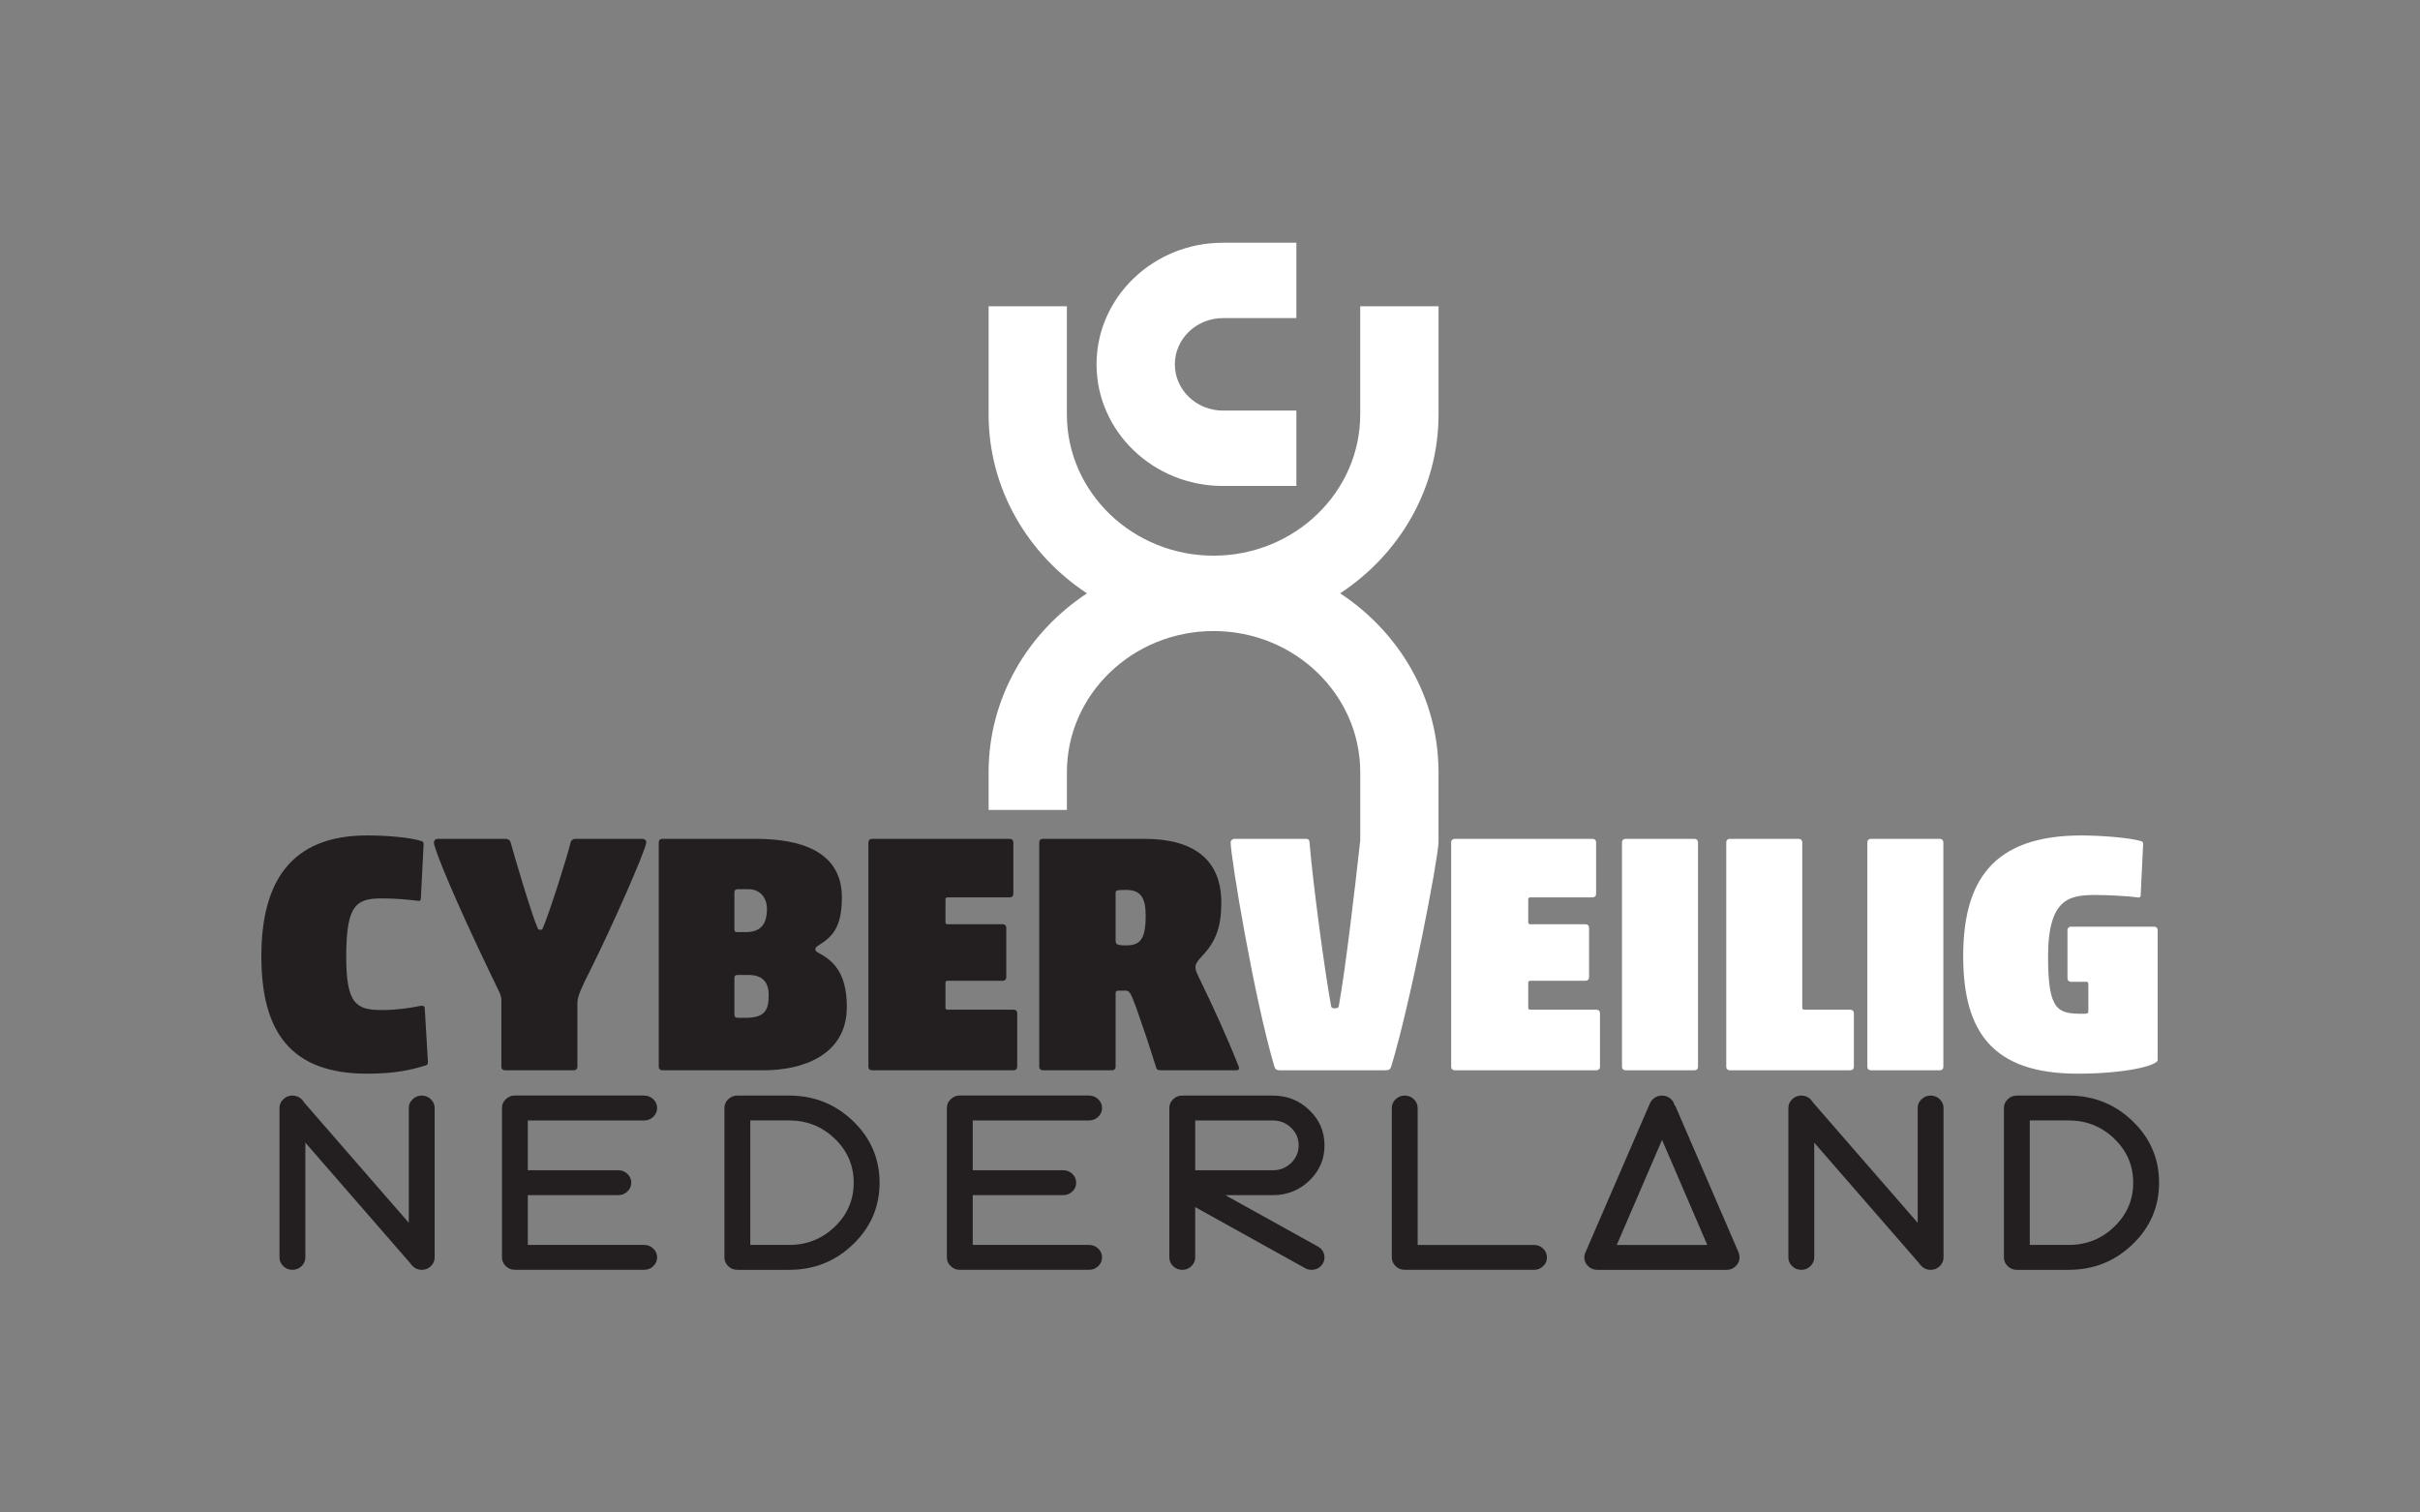 <?xml version="1.0" encoding="utf-8"?>
<!-- Generator: Adobe Illustrator 24.2.1, SVG Export Plug-In . SVG Version: 6.00 Build 0)  -->
<svg version="1.1" id="Layer_1" xmlns="http://www.w3.org/2000/svg" xmlns:xlink="http://www.w3.org/1999/xlink" x="0px" y="0px"
	 viewBox="0 0 1280 800" style="enable-background:new 0 0 1280 800;" xml:space="preserve">
<rect x="0" y="0" width="1280" height="800" fill="#808080" stroke="none"/>
<style type="text/css">
	.st0{fill:#231F20;}
	.st1{fill:#FFFFFF;}
</style>
<path class="st0" d="M194.14,567.9c-40.38,0-55.9-22.15-55.9-62.1c0-39.25,15.52-63.91,55.9-63.91c10.84,0,23.19,1.08,28.99,3.05
	c0.75,0.36,0.93,0.54,0.93,1.62l-1.48,28.99c0,0.53-0.57,1.26-1.5,0.91c-5.78-0.73-12.9-1.27-18.89-1.27
	c-13.64,0-19.06,3.06-19.06,30.79c0,25.38,5.42,28.26,19.06,28.26c7.48,0,14.96-1.09,20.01-2.17c0.94-0.18,2.25-0.18,2.44,0.91
	l1.68,28.25c0.19,1.09-0.19,1.99-0.76,2.17C217.7,565.91,208.91,567.9,194.14,567.9"/>
<path class="st0" d="M304.26,443.69h35.53c1.12,0,2.06,0.73,2.06,1.79c0,3.61-18.51,45.55-29.73,67.87
	c-4.3,8.47-6.72,13.69-6.72,16.94v34.02c0,1.07-0.75,1.79-1.88,1.79h-36.46c-1.12,0-1.87-0.73-1.87-1.79v-35.66
	c0-0.72-0.37-2.34-0.94-3.6l-5.8-12.06c-17.2-35.82-28.98-63.91-28.98-67.51c0.18-1.07,0.93-1.79,2.06-1.79h35.71
	c0.94,0,2.42,0.36,2.81,1.79c1.87,6.85,11.02,37.99,14.39,45.55c0.19,0.54,0.75,0.73,1.31,0.73c0.75,0,0.94,0,1.3-0.73
	c3.37-7.56,13.08-38.15,14.78-45.55C302.2,444.22,303.33,443.69,304.26,443.69"/>
<path class="st0" d="M394.06,538.37c10.47,0,12.53-3.96,12.53-12.06c0-7.56-4.12-10.62-10.66-10.62h-5.8
	c-1.12,0-1.69,0.36-1.69,1.62v19.26c0,1.26,0.57,1.79,1.87,1.79H394.06z M394.43,493.02c8.23,0,11.22-4.5,11.22-12.24
	c0-6.31-3.93-10.45-9.72-10.45h-5.8c-1.12,0-1.69,0.73-1.69,1.44v19.63c0,1.44,0.57,1.62,1.69,1.62H394.43z M399.85,443.69
	c22.99,0,45.44,6.3,45.44,30.97c0,16.01-5.24,20.88-11.79,25.02c-1.87,1.08-2.23,1.62-2.23,2.52c0,0.72,0.55,1.26,1.68,1.8
	c6.54,3.6,14.96,9.18,14.96,28.61c0,25.92-24.13,33.49-43.75,33.49h-53.85c-1.13,0-1.88-0.73-1.88-1.79V445.48
	c0-1.07,0.75-1.79,1.88-1.79H399.85z"/>
<path class="st0" d="M459.33,445.49c0-1.08,0.75-1.79,1.87-1.79h72.91c1.13,0,1.88,0.72,1.88,1.79v27.36c0,1.08-0.75,1.8-1.88,1.8
	h-32.9c-0.75,0-1.12,0.35-1.12,1.08v12.06c0,0.73,0.37,1.08,1.12,1.08h29.17c1.12,0,1.87,0.72,1.87,1.8v26.29
	c0,1.08-0.75,1.8-1.87,1.8H501.2c-0.75,0-1.12,0.35-1.12,1.07v13.15c0,0.72,0.37,1.08,1.12,1.08h34.96c1.13,0,1.87,0.73,1.87,1.8
	v28.44c0,1.08-0.74,1.8-1.87,1.8h-74.97c-1.12,0-1.87-0.73-1.87-1.8V445.49z"/>
<path class="st0" d="M605.97,484.37c0-9.18-2.25-13.67-10.48-13.67c-4.86,0-5.41,0.35-5.41,1.43v25.39c0,1.97,0.74,2.52,5.6,2.52
	C602.97,500.03,605.97,496.97,605.97,484.37 M600.91,532.8c-3.18-8.46-3.54-8.83-5.99-8.83h-2.23c-1.88,0-2.61,0-2.61,1.44v38.89
	c0,1.08-0.76,1.79-1.88,1.79h-36.64c-1.13,0-1.88-0.72-1.88-1.79V445.49c0-1.08,0.75-1.8,1.88-1.8h53.84
	c26.36,0,40.58,11.34,40.58,33.67c0,12.06-2.44,20.34-10.29,28.44c-3,3.23-3.37,4.49-3.37,5.57c0,1.44,0.19,2.35,1.7,5.41
	c7.47,15.29,15.14,32.04,21.3,47.69v0.54c0,0.72-0.36,1.08-1.3,1.08h-40.2c-1.3,0-2.06-0.18-2.42-1.79
	C607.83,552.78,604.46,542.87,600.91,532.8"/>
<path class="st1" d="M767.56,445.49c0-1.08,0.75-1.79,1.87-1.79h72.92c1.12,0,1.87,0.72,1.87,1.79v27.36c0,1.08-0.75,1.8-1.87,1.8
	h-32.91c-0.75,0-1.12,0.35-1.12,1.08v12.06c0,0.73,0.37,1.08,1.12,1.08h29.17c1.12,0,1.88,0.72,1.88,1.8v26.29
	c0,1.08-0.76,1.8-1.88,1.8h-29.17c-0.75,0-1.12,0.35-1.12,1.07v13.15c0,0.72,0.37,1.08,1.12,1.08h34.96c1.12,0,1.87,0.73,1.87,1.8
	v28.44c0,1.08-0.75,1.8-1.87,1.8h-74.97c-1.12,0-1.87-0.73-1.87-1.8V445.49z"/>
<path class="st1" d="M859.78,566.1c-1.12,0-1.87-0.73-1.87-1.79V445.48c0-1.07,0.75-1.79,1.87-1.79h36.47
	c1.11,0,1.87,0.73,1.87,1.79v118.83c0,1.07-0.76,1.79-1.87,1.79H859.78z"/>
<path class="st1" d="M913.06,445.49c0-1.08,0.75-1.79,1.87-1.79h36.47c1.11,0,1.87,0.72,1.87,1.79v87.49c0,0.72,0.37,1.08,1.12,1.08
	h24.3c1.12,0,1.87,0.73,1.87,1.8v28.44c0,1.08-0.75,1.8-1.87,1.8h-63.76c-1.12,0-1.87-0.73-1.87-1.8V445.49z"/>
<path class="st1" d="M989.55,566.1c-1.12,0-1.87-0.73-1.87-1.79V445.48c0-1.07,0.75-1.79,1.87-1.79h36.47
	c1.11,0,1.87,0.73,1.87,1.79v118.83c0,1.07-0.76,1.79-1.87,1.79H989.55z"/>
<path class="st1" d="M1132.62,444.95c0.75,0.36,0.93,0.53,0.93,1.62l-1.3,27.18c0,0.53-0.55,1.26-1.5,0.91
	c-5.41-0.73-15.89-1.27-22.05-1.27c-13.65,0-25.43,1.27-25.43,32.58c0,29.16,5.24,30.25,18.88,30.25c2.43,0,2.43-0.54,2.43-1.62
	v-14.23c0-0.72-0.37-1.08-1.12-1.08h-8.04c-1.13,0-1.88-0.72-1.88-1.79v-25.56c0-1.09,0.75-1.8,1.88-1.8h43.94
	c1.12,0,1.87,0.72,1.87,1.8v68.76c0,2.88-17.02,7.2-42.26,7.2c-45.05,0-60.58-22.15-60.58-62.11c0-39.24,15.14-63.89,62.44-63.89
	C1111.68,441.9,1127.01,443.15,1132.62,444.95"/>
<path class="st0" d="M161.51,665.08c0,1.79-0.67,3.35-2.02,4.64c-1.34,1.29-2.96,1.94-4.82,1.94c-1.87,0-3.48-0.65-4.82-1.94
	c-1.34-1.29-2.02-2.85-2.02-4.64v-79.02c0-1.8,0.67-3.35,2.02-4.64c1.34-1.3,2.96-1.94,4.82-1.94c1.87,0,3.49,0.63,4.86,1.91
	c0.5,0.52,0.94,1.09,1.3,1.71l55.4,63.68v-60.71c0-1.8,0.67-3.35,2.02-4.64c1.34-1.3,2.95-1.94,4.81-1.94
	c1.88,0,3.48,0.64,4.83,1.94c1.34,1.29,2.01,2.84,2.01,4.64v79.02c0,1.79-0.66,3.35-2.01,4.64c-1.36,1.29-2.96,1.94-4.83,1.94
	c-1.87,0-3.46-0.66-4.78-1.97c-0.54-0.48-1-1.04-1.37-1.64l-55.4-63.68V665.08z"/>
<path class="st0" d="M340.73,579.48c1.88,0,3.48,0.65,4.82,1.94c1.34,1.29,2.02,2.85,2.02,4.64c0,1.79-0.67,3.35-2.02,4.64
	c-1.34,1.29-2.95,1.94-4.82,1.94h-61.56v26.34h47.88c1.88,0,3.48,0.65,4.82,1.94c1.34,1.29,2.02,2.85,2.02,4.64
	c0,1.8-0.67,3.35-2.02,4.64c-1.34,1.29-2.95,1.94-4.82,1.94h-47.88v26.34h61.56c1.88,0,3.48,0.65,4.82,1.94
	c1.34,1.29,2.02,2.85,2.02,4.64c0,1.8-0.67,3.35-2.02,4.64c-1.34,1.3-2.95,1.94-4.82,1.94h-68.4c-1.87,0-3.47-0.64-4.81-1.94
	c-1.34-1.29-2.02-2.84-2.02-4.64v-79.02c0-1.79,0.67-3.35,2.02-4.64c1.34-1.29,2.95-1.94,4.81-1.94H340.73z"/>
<path class="st0" d="M417.36,658.49c9.43,0,17.5-3.21,24.17-9.65c6.68-6.42,10.02-14.18,10.02-23.28c0-9.08-3.34-16.84-10.02-23.28
	c-6.67-6.42-14.74-9.65-24.17-9.65h-20.52v65.85H417.36z M417.36,579.48c13.22,0,24.5,4.5,33.85,13.5
	c9.35,9,14.02,19.86,14.02,32.59c0,12.73-4.67,23.6-14.02,32.59c-9.35,9.01-20.63,13.5-33.85,13.5h-27.35
	c-1.88,0-3.48-0.64-4.83-1.94c-1.34-1.29-2.01-2.84-2.01-4.64v-79.02c0-1.79,0.66-3.35,2.01-4.64c1.36-1.29,2.96-1.94,4.83-1.94
	H417.36z"/>
<path class="st0" d="M576.06,579.48c1.87,0,3.48,0.65,4.83,1.94c1.33,1.29,2.01,2.85,2.01,4.64c0,1.79-0.67,3.35-2.01,4.64
	c-1.36,1.29-2.97,1.94-4.83,1.94H514.5v26.34h47.88c1.87,0,3.48,0.65,4.83,1.94c1.34,1.29,2.01,2.85,2.01,4.64
	c0,1.8-0.66,3.35-2.01,4.64c-1.36,1.29-2.97,1.94-4.83,1.94H514.5v26.34h61.56c1.87,0,3.48,0.65,4.83,1.94
	c1.33,1.29,2.01,2.85,2.01,4.64c0,1.8-0.67,3.35-2.01,4.64c-1.36,1.3-2.97,1.94-4.83,1.94h-68.4c-1.87,0-3.47-0.64-4.81-1.94
	c-1.34-1.29-2.02-2.84-2.02-4.64v-79.02c0-1.79,0.67-3.35,2.02-4.64c1.34-1.29,2.95-1.94,4.81-1.94H576.06z"/>
<path class="st0" d="M632.18,592.65v26.34h41.03c3.79,0,7.01-1.28,9.68-3.85c2.67-2.56,4-5.68,4-9.32c0-3.64-1.33-6.76-4-9.32
	c-2.67-2.57-5.89-3.85-9.68-3.85H632.18z M618.49,586.06c0-1.79,0.67-3.35,2.02-4.64c1.34-1.29,2.95-1.94,4.82-1.94h47.88
	c7.57,0,14.02,2.56,19.36,7.71c5.34,5.13,7.99,11.34,7.99,18.63s-2.66,13.5-7.99,18.63c-5.34,5.14-11.79,7.71-19.36,7.71h-25.1
	l48.42,26.87c0.73,0.34,1.42,0.81,2.06,1.38c1.31,1.32,1.97,2.88,1.97,4.67c0,1.8-0.66,3.35-1.97,4.64
	c-1.33,1.3-2.95,1.94-4.87,1.94c-1.31,0-2.49-0.31-3.48-0.92l-58.07-32.27v26.61c0,1.8-0.67,3.35-2.02,4.64
	c-1.34,1.3-2.96,1.94-4.82,1.94c-1.88,0-3.48-0.64-4.82-1.94c-1.34-1.29-2.02-2.84-2.02-4.64V586.06z"/>
<path class="st0" d="M736.16,586.06c0-1.79,0.67-3.35,2.02-4.64c1.34-1.29,2.96-1.94,4.82-1.94c1.87,0,3.48,0.65,4.82,1.94
	c1.34,1.29,2.02,2.85,2.02,4.64v72.43h61.55c1.87,0,3.48,0.65,4.82,1.94c1.34,1.29,2.02,2.85,2.02,4.64c0,1.8-0.67,3.35-2.02,4.64
	c-1.34,1.3-2.96,1.94-4.82,1.94H743c-1.87,0-3.48-0.64-4.82-1.94c-1.34-1.29-2.02-2.84-2.02-4.64V586.06z"/>
<path class="st0" d="M879.1,602.92l-23.95,55.58h47.88L879.1,602.92z M844.84,671.67c-1.87,0-3.49-0.65-4.82-1.94
	c-1.34-1.29-2.02-2.85-2.02-4.64c0-1.1,0.26-2.1,0.75-3.03l33.59-77.64h0.06c0.28-1.09,0.9-2.1,1.85-3.02
	c1.32-1.28,2.92-1.91,4.79-1.91c1.87,0,3.49,0.63,4.86,1.91c1,1,1.62,2.12,1.85,3.35l0.27-0.06l33.8,78.3h-0.07
	c0.22,0.65,0.34,1.36,0.34,2.1c0,1.79-0.67,3.35-2.02,4.64c-1.34,1.29-2.95,1.94-4.81,1.94H844.84z"/>
<path class="st0" d="M959.59,665.08c0,1.79-0.67,3.35-2.02,4.64c-1.34,1.29-2.96,1.94-4.82,1.94c-1.87,0-3.48-0.65-4.82-1.94
	c-1.34-1.29-2.02-2.85-2.02-4.64v-79.02c0-1.8,0.67-3.35,2.02-4.64c1.34-1.3,2.96-1.94,4.82-1.94c1.87,0,3.49,0.63,4.86,1.91
	c0.5,0.52,0.94,1.09,1.3,1.71l55.4,63.68v-60.71c0-1.8,0.67-3.35,2.02-4.64c1.34-1.3,2.96-1.94,4.82-1.94
	c1.87,0,3.48,0.64,4.82,1.94c1.34,1.29,2.02,2.84,2.02,4.64v79.02c0,1.79-0.67,3.35-2.02,4.64c-1.34,1.29-2.96,1.94-4.82,1.94
	c-1.87,0-3.47-0.66-4.79-1.97c-0.54-0.48-1-1.04-1.37-1.64l-55.4-63.68V665.08z"/>
<path class="st0" d="M1094.12,658.49c9.43,0,17.5-3.21,24.17-9.65c6.68-6.42,10.02-14.18,10.02-23.28c0-9.08-3.34-16.84-10.02-23.28
	c-6.67-6.42-14.74-9.65-24.17-9.65h-20.52v65.85H1094.12z M1094.12,579.48c13.22,0,24.5,4.5,33.85,13.5
	c9.35,9,14.02,19.86,14.02,32.59c0,12.73-4.67,23.6-14.02,32.59c-9.35,9.01-20.63,13.5-33.85,13.5h-27.35
	c-1.87,0-3.48-0.64-4.82-1.94c-1.34-1.29-2.02-2.84-2.02-4.64v-79.02c0-1.79,0.67-3.35,2.02-4.64c1.34-1.29,2.96-1.94,4.82-1.94
	H1094.12z"/>
<path class="st1" d="M760.88,219.21v-57.2h-41.42v57.2c0,41.18-34.79,74.7-77.58,74.7c-42.77,0-77.58-33.51-77.58-74.7v-57.2H522.9
	v57.2c0,39.27,20.65,73.98,52.03,94.63c-31.38,20.65-52.03,55.35-52.03,94.62v19.95h41.41v-19.95c0-41.18,34.8-74.68,77.58-74.68
	c42.79,0,77.58,33.5,77.58,74.68v36.73c-0.03,0.1-0.09,0.18-0.11,0.29c-2.43,22.14-7.66,66.97-11.22,86.59
	c-0.19,1.07-0.94,1.26-2.24,1.26c-1.31,0-1.69-0.36-1.87-1.26c-3.56-19.63-9.54-64.63-11.41-86.59c0-1.08-0.57-1.79-1.69-1.79
	h-37.95c-1.12,0-2.06,0.9-2.06,1.79c0,7.74,12.34,82.27,23.18,118.81c0.38,1.08,0.94,1.61,2.25,1.8h56.27c1.69,0,2.61-0.19,3.18-1.8
	c10.55-34.78,24.77-109.43,25.04-118.54h0.03v-37.3c0-39.27-20.65-73.97-52.04-94.62C740.23,293.19,760.88,258.49,760.88,219.21"/>
<path class="st1" d="M646.81,257.04h38.87v-39.87h-38.87c-14.01,0-25.4-10.97-25.4-24.45c0-13.49,11.39-24.46,25.4-24.46h38.87
	v-39.87h-38.87c-36.84,0-66.82,28.86-66.82,64.33C579.99,228.19,609.97,257.04,646.81,257.04"/>
</svg>
